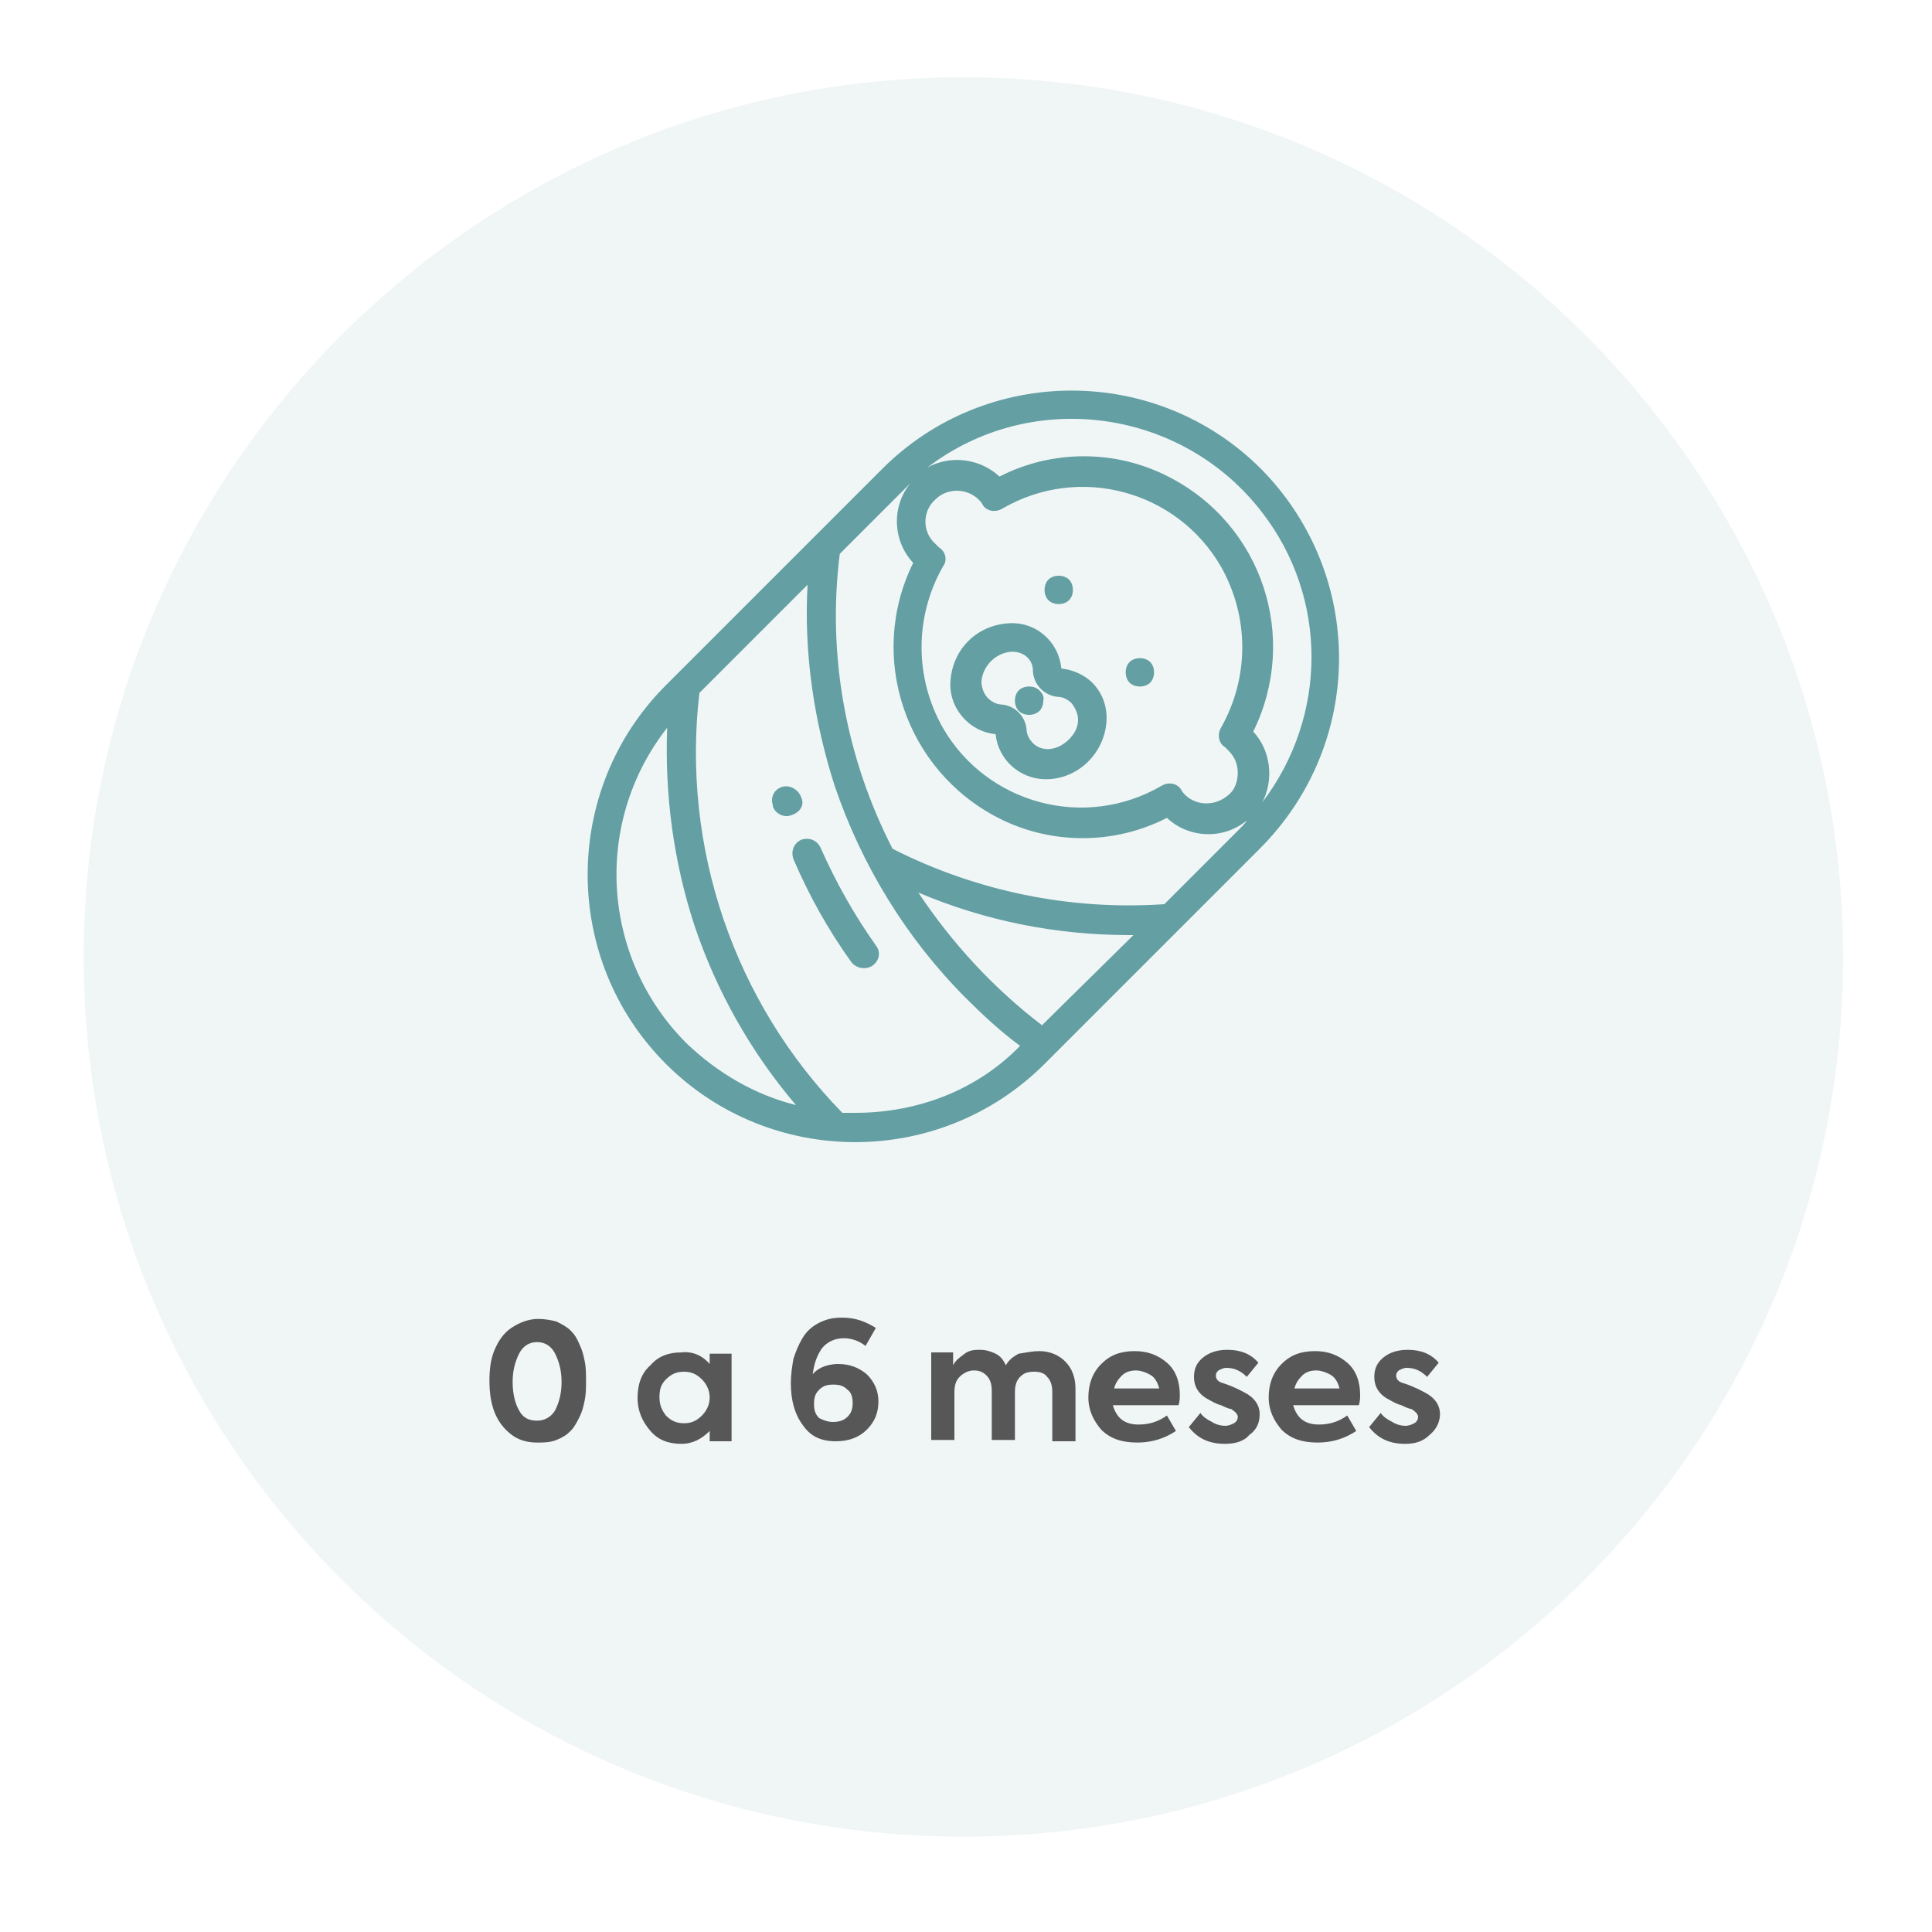 <svg xmlns="http://www.w3.org/2000/svg" xmlns:xlink="http://www.w3.org/1999/xlink" xml:space="preserve" id="Capa_1" x="0" y="0" style="enable-background:new 0 0 150 150" version="1.1" viewBox="0 0 150 150"><style>.st2{fill:#639fa3}.st4{fill:#585757}</style><g style="opacity:.1;enable-background:new"><defs><path id="SVGID_1_" d="M6.5 6h136.6v136.6H6.5z"/></defs><clipPath id="SVGID_2_"><use xlink:href="#SVGID_1_" style="overflow:visible"/></clipPath><path d="M74.8 6c37.7 0 68.3 30.6 68.3 68.3s-30.6 68.3-68.3 68.3S6.5 112.1 6.5 74.3C6.5 36.6 37.1 6 74.8 6" style="clip-path:url(#SVGID_2_);fill:#639fa3"/></g><path d="M84.8 53c-.6-.6-1.5-1-2.4-1.1-.2-2.1-2-3.7-4.2-3.5-2.4.2-4.2 2-4.4 4.4-.2 2.1 1.4 4 3.5 4.2.2 2 1.9 3.5 3.9 3.5 2.5 0 4.5-2 4.7-4.4.1-1.2-.3-2.3-1.1-3.1m-1.1 2.9c0 .6-.3 1.1-.7 1.5-.9.9-2.1 1-2.8.3-.3-.3-.5-.7-.5-1.1-.1-1-.9-1.8-1.9-1.9-.4 0-.8-.2-1.1-.5-.3-.3-.5-.8-.5-1.3.1-1.2 1.1-2.2 2.3-2.3h.1c.9 0 1.6.6 1.6 1.5v.1c.1 1 .9 1.8 1.9 1.9.4 0 .8.2 1.1.5.3.4.5.8.5 1.3zM89.3 51.4c-.4-.4-1.2-.4-1.6 0s-.4 1.2 0 1.6c.4.4 1.2.4 1.6 0 .2-.2.3-.5.3-.8 0-.3-.1-.6-.3-.8M83 45c-.4-.4-1.2-.4-1.6 0s-.4 1.2 0 1.6c.4.4 1.2.4 1.6 0 .2-.2.3-.5.3-.8s-.1-.6-.3-.8" class="st2"/><path d="M97.9 36.4c-8.1-8.1-21.3-8.1-29.4 0L51.7 53.2c-8.1 8.1-8.1 21.3 0 29.4s21.3 8.1 29.4 0l16.7-16.7c8.2-8.2 8.2-21.3.1-29.5m-25 6.1-.3-.3c-1-.9-1-2.5 0-3.4.5-.5 1.1-.7 1.7-.7.7 0 1.3.3 1.7.7.1.1.2.2.3.4.3.5 1 .6 1.5.3 6-3.5 13.6-1.4 17 4.5 2.2 3.9 2.2 8.6 0 12.5-.3.5-.2 1.2.3 1.5l.3.3c.5.5.7 1.1.7 1.7 0 .6-.2 1.3-.7 1.7-1 .9-2.5.9-3.4 0-.1-.1-.2-.2-.3-.4-.3-.5-1-.6-1.5-.3-6 3.5-13.6 1.4-17-4.5-2.2-3.9-2.2-8.6 0-12.5.4-.5.2-1.2-.3-1.5M53.3 81c-6.6-6.6-7.3-17.1-1.5-24.5-.2 5.2.5 10.4 2.1 15.3 1.7 5.1 4.4 9.9 7.9 14-3.2-.8-6.1-2.5-8.5-4.8m13.1 5.4h-1C57 77.8 52.9 65.8 54.3 53.8l8.4-8.4c-.3 5.3.5 10.6 2.1 15.6 2.1 6.2 5.6 11.9 10.2 16.5 1.3 1.3 2.7 2.6 4.2 3.7-3.3 3.4-7.9 5.2-12.8 5.2zm14.5-6.8c-3.8-2.9-7-6.4-9.6-10.3 5.2 2.2 10.7 3.3 16.4 3.3h.3l-7.1 7zm15.4-15.3-5.9 5.9c-7.3.5-14.6-1-21.1-4.3-3.6-7-5.1-15-4.1-22.9l4.9-4.9.6-.6c-1.5 1.8-1.4 4.5.2 6.2-3.6 7.3-.6 16.1 6.6 19.8 4.1 2.1 9 2.1 13.1 0 1.7 1.6 4.4 1.7 6.2.2-.1.2-.3.4-.5.6m1-7.5c3.6-7.3.7-16.1-6.6-19.8-4.1-2.1-9-2.1-13.1 0-1.5-1.4-3.8-1.7-5.6-.7 8.1-6.2 19.8-4.6 26 3.5 5.1 6.6 5.1 15.8 0 22.5.9-1.7.7-4-.7-5.5z" class="st2"/><path d="M62.2 61.9c-.2-.6-.9-1-1.5-.8s-.9.8-.7 1.4v.1c.2.6.9.9 1.4.7.7-.2 1.1-.8.8-1.4zM68 73.4c-1.7-2.4-3.1-4.9-4.3-7.6-.3-.6-.9-.8-1.5-.6-.6.3-.8.9-.6 1.5 1.2 2.8 2.7 5.5 4.5 8 .4.5 1.1.6 1.6.3.6-.4.7-1.1.3-1.6zM80.7 53.6c-.4-.4-1.2-.4-1.6 0s-.4 1.2 0 1.6c.4.4 1.2.4 1.6 0 .2-.2.3-.5.3-.8.1-.3-.1-.6-.3-.8" class="st2"/><g style="enable-background:new"><path d="M41.7 112c-.8 0-1.5-.2-2.1-.7-1.1-.9-1.6-2.2-1.6-4.1 0-.9.1-1.7.4-2.4.3-.7.7-1.3 1.3-1.7s1.3-.7 2.1-.7c.5 0 1 .1 1.4.2.4.2.8.4 1.1.7.3.3.5.6.7 1.1.2.4.3.8.4 1.3s.1 1 .1 1.5 0 1-.1 1.5-.2.9-.4 1.3-.4.8-.7 1.1c-.3.3-.6.5-1.1.7s-1 .2-1.5.2zm1.9-4.7c0-.9-.2-1.6-.5-2.2-.3-.6-.8-.9-1.4-.9-.6 0-1.1.3-1.4.9-.3.6-.5 1.3-.5 2.2 0 .9.2 1.7.5 2.2.3.6.8.8 1.4.8s1.1-.3 1.4-.8c.3-.6.5-1.3.5-2.2zM55.1 105.9v-.8h1.7v6.8h-1.7v-.8c-.6.6-1.3 1-2.2 1-1 0-1.8-.3-2.4-1-.6-.7-1-1.5-1-2.6 0-1 .3-1.9 1-2.5.6-.7 1.4-1 2.4-1 .8-.1 1.6.2 2.2.9zm0 2.6c0-.5-.2-1-.6-1.4-.4-.4-.8-.6-1.4-.6-.6 0-1 .2-1.4.6-.4.4-.5.8-.5 1.4 0 .6.2 1 .5 1.4.4.4.8.6 1.4.6.6 0 1-.2 1.4-.6.4-.4.6-.9.6-1.4zM65.1 105.9c.9 0 1.6.3 2.2.8.6.6.9 1.3.9 2.1 0 .9-.3 1.6-.9 2.2-.6.6-1.4.9-2.4.9-1.2 0-2-.4-2.6-1.3-.6-.8-.9-1.9-.9-3.2 0-.7.1-1.3.2-1.9.2-.6.4-1.1.7-1.6s.7-.9 1.3-1.2 1.1-.4 1.8-.4c1 0 1.8.3 2.6.8l-.8 1.4c-.5-.4-1.1-.6-1.7-.6-.7 0-1.3.3-1.7.8-.4.6-.6 1.2-.7 2 .3-.4 1-.8 2-.8zm-.4 4.5c.4 0 .8-.1 1.1-.4.3-.3.4-.6.4-1.1 0-.4-.1-.8-.4-1-.3-.3-.6-.4-1.1-.4s-.8.1-1.1.4-.4.6-.4 1.1.1.8.4 1.1c.4.2.7.3 1.1.3zM80.7 104.9c.8 0 1.5.3 2 .8s.8 1.2.8 2.1v4.1h-1.8v-3.8c0-.5-.1-.9-.4-1.2-.2-.3-.6-.4-1-.4-.5 0-.8.1-1.1.4-.3.3-.4.7-.4 1.2v3.7H77V108c0-.5-.1-.9-.4-1.2s-.6-.4-1-.4-.8.2-1.1.5c-.3.3-.4.7-.4 1.2v3.7h-1.8V105H74v1c.2-.4.5-.6.9-.9s.8-.3 1.2-.3c.4 0 .8.1 1.2.3.4.2.6.5.8.9.2-.4.6-.7 1-.9.6-.1 1.1-.2 1.6-.2zM91.6 108.3c0 .2 0 .5-.1.8h-5.1c.3 1 .9 1.5 2 1.5.8 0 1.5-.2 2.2-.7l.7 1.2c-.9.6-1.9.9-3 .9-1.2 0-2.1-.3-2.8-1-.6-.7-1-1.5-1-2.5s.3-1.9 1-2.6c.7-.7 1.5-1 2.6-1 1 0 1.8.3 2.5.9.7.6 1 1.5 1 2.5zm-3.4-1.9c-.4 0-.8.1-1.1.4-.3.3-.5.6-.6 1H90c-.1-.4-.3-.8-.6-1s-.8-.4-1.2-.4zM95.1 112.1c-1.2 0-2.1-.4-2.8-1.3l.9-1.1c.2.3.5.5.9.7.3.2.7.3 1 .3.3 0 .5-.1.7-.2.2-.1.3-.3.3-.5s-.2-.4-.5-.6c-.1 0-.4-.1-.8-.3-.4-.1-.7-.3-.9-.4-.8-.4-1.2-1-1.2-1.8 0-.6.2-1.1.7-1.5.5-.4 1.1-.6 1.9-.6 1 0 1.8.3 2.4 1l-.9 1.1c-.5-.5-1-.7-1.6-.7-.2 0-.4.1-.6.2-.1.1-.2.2-.2.4 0 .3.2.5.6.6.9.3 1.4.6 1.6.7.8.4 1.2 1 1.2 1.7 0 .6-.2 1.2-.8 1.6-.4.5-1.1.7-1.9.7zM105.6 108.3c0 .2 0 .5-.1.8h-5.1c.3 1 .9 1.5 2 1.5.8 0 1.5-.2 2.2-.7l.7 1.2c-.9.6-1.9.9-3 .9-1.2 0-2.1-.3-2.8-1-.6-.7-1-1.5-1-2.5s.3-1.9 1-2.6c.7-.7 1.5-1 2.6-1 1 0 1.8.3 2.5.9.7.6 1 1.5 1 2.5zm-3.4-1.9c-.4 0-.8.1-1.1.4-.3.3-.5.6-.6 1h3.5c-.1-.4-.3-.8-.6-1s-.8-.4-1.2-.4zM109.1 112.1c-1.2 0-2.1-.4-2.8-1.3l.9-1.1c.2.3.5.5.9.7.3.2.7.3 1 .3.3 0 .5-.1.7-.2.2-.1.3-.3.3-.5s-.2-.4-.5-.6c-.1 0-.4-.1-.8-.3-.4-.1-.7-.3-.9-.4-.8-.4-1.2-1-1.2-1.8 0-.6.2-1.1.7-1.5.5-.4 1.1-.6 1.9-.6 1 0 1.8.3 2.4 1l-.9 1.1c-.5-.5-1-.7-1.6-.7-.2 0-.4.1-.6.2-.1.1-.2.2-.2.4 0 .3.2.5.6.6.9.3 1.4.6 1.6.7.8.4 1.2 1 1.2 1.7 0 .6-.3 1.2-.8 1.6-.5.5-1.1.7-1.9.7z" class="st4"/></g></svg>